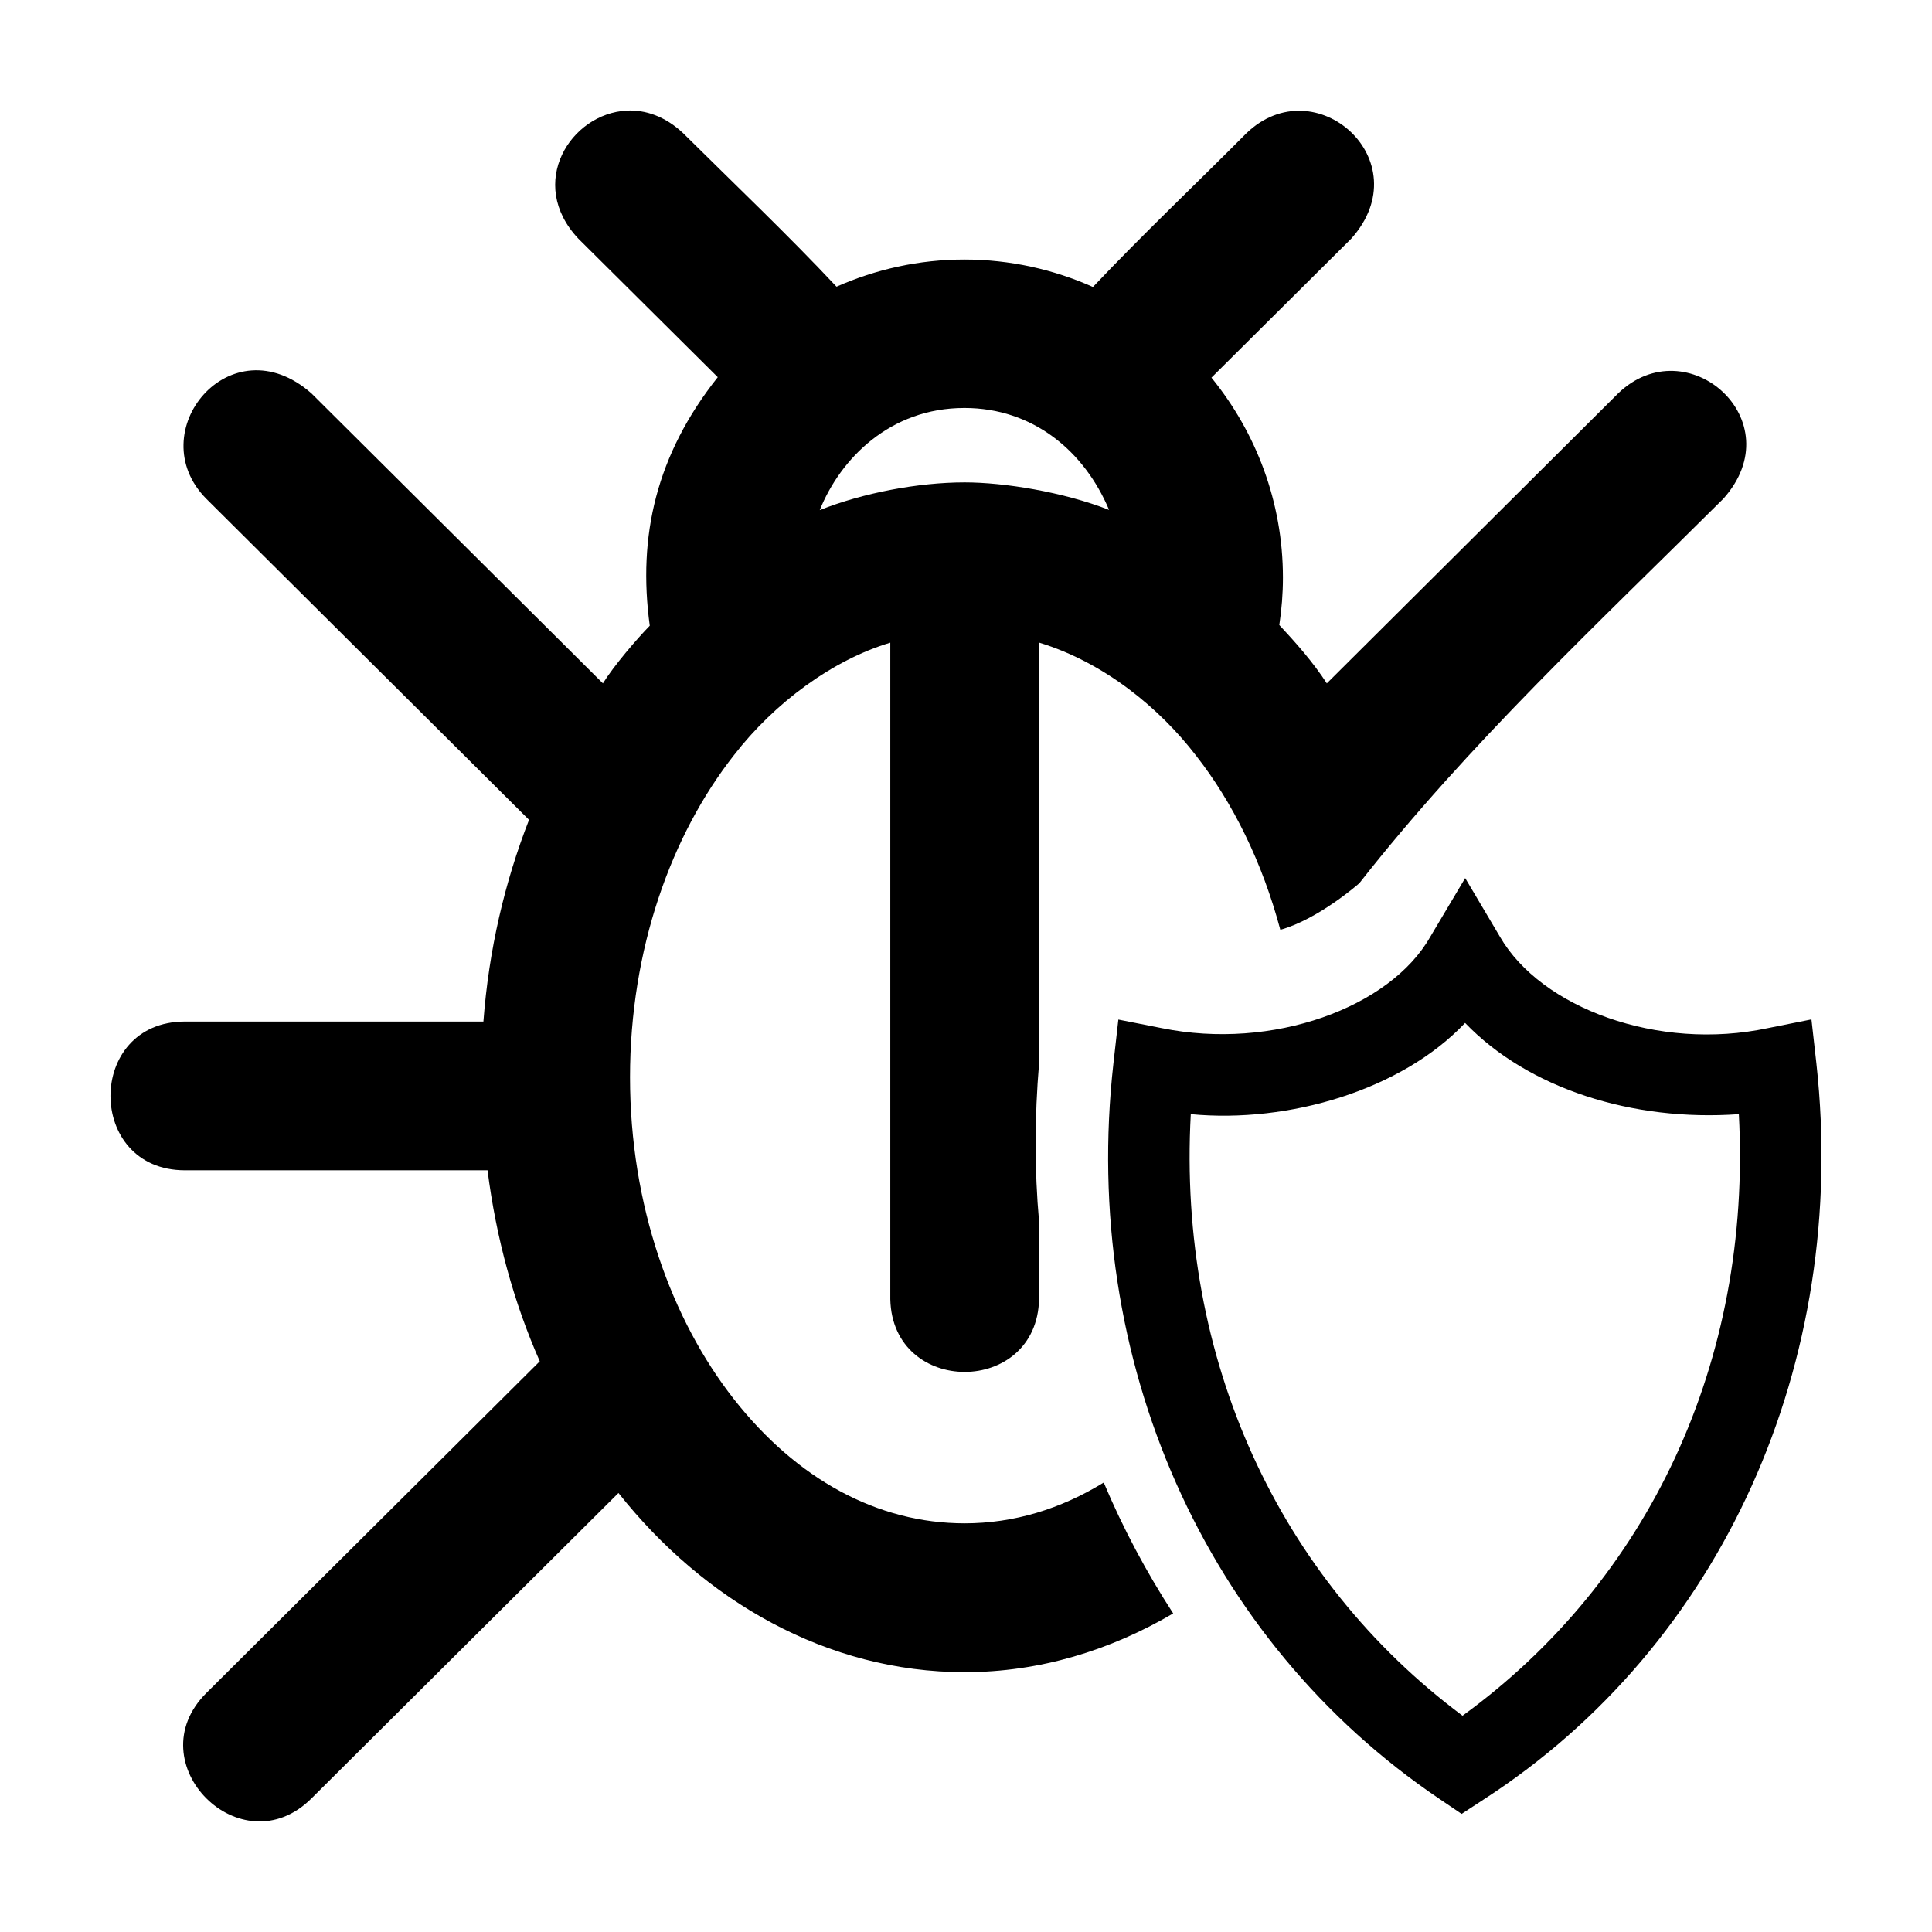 <?xml version="1.0" encoding="UTF-8"?>
<!-- Uploaded to: SVG Repo, www.svgrepo.com, Generator: SVG Repo Mixer Tools -->
<svg fill="#000000" width="800px" height="800px" version="1.1" viewBox="144 144 512 512" xmlns="http://www.w3.org/2000/svg">
 <g>
  <path d="m310.09 173.31c-14.824 0.723-26.656 19.242-12.82 33.938l36.945 36.711c-16.305 20.566-21.258 42.086-18.02 65.859-3.379 3.438-9.488 10.578-12.418 15.277l-77.219-76.824c-21.426-18.906-45.395 10.25-27.875 27.918l85.516 85.078c-6.453 16.52-10.668 34.484-12.09 53.449h-79.109c-26.297 0-26.297 39.422 0 39.422h80.203c2.285 18.004 6.973 35.07 13.844 50.621l-88.363 87.906c-18.621 18.574 9.254 46.492 27.875 27.918l81.34-80.926c22.617 28.535 55.227 47.484 91.754 47.484 19.926 0 38.625-5.809 55.254-15.566-7.125-10.973-13.301-22.555-18.406-34.691-11.375 7-23.828 10.812-36.848 10.812-23.16 0-44.512-11.73-61.125-32.863-16.613-21.133-27.566-51.461-27.566-85.367s10.957-64.234 27.566-85.367c10.766-13.906 26.168-25.227 41.41-29.785v173.99c0.57 25.691 38.855 25.691 39.426 0v-20.566c-1.23-13.754-1.191-27.766 0-41.906v-111.54c17.488 5.324 32.066 17.582 41.488 29.805 9.871 12.559 17.684 28.434 22.449 46.312 10.191-2.84 20.945-12.352 20.945-12.352 28.953-36.918 63.266-68.863 96.449-101.88 18.57-20.715-9.633-45.48-27.875-27.918l-77.199 76.844c-3.644-5.644-8.391-10.973-12.59-15.469 0.629-4.156 0.965-8.371 0.961-12.582 0-20.027-7.137-38.465-18.945-52.969l37.059-36.844c18.43-20.645-9.555-45.508-27.801-27.918-13.406 13.477-27.797 27.121-40.66 40.73-10.441-4.648-21.965-7.273-34.074-7.273-12.043 0-23.488 2.598-33.883 7.195-12.906-13.75-27.07-27.211-40.621-40.652-4.769-4.512-10.035-6.262-14.977-6.023zm89.48 78.809c18.188 0 31.785 11.422 38.348 27.012-12.207-4.781-27.844-7.293-38.273-7.293-12.32 0-27.012 2.801-38.406 7.352 5.492-13.648 18.641-27.07 38.328-27.07z"/>
  <path d="m532.29 376.7-9.277 15.602c-10.648 18.699-41.746 30.145-71.129 24.16l-11.508-2.269-1.312 11.66c-8.789 78.652 24.332 152.93 86.34 194.83l5.934 4.019 5.973-3.902c62.988-40.766 96.766-115.66 88.055-194.95l-1.312-11.699-11.551 2.309c-29.141 6.203-60.094-5.402-70.969-24.16zm-0.023 38.383c16.699 17.383 44.363 26.199 72.547 24.18 3.488 65.75-24.074 123.69-73.227 159.42-48.746-36.34-75.555-94.59-72.016-159.42 25.992 2.477 55.918-6.41 72.695-24.18z"/>
 </g>
</svg>